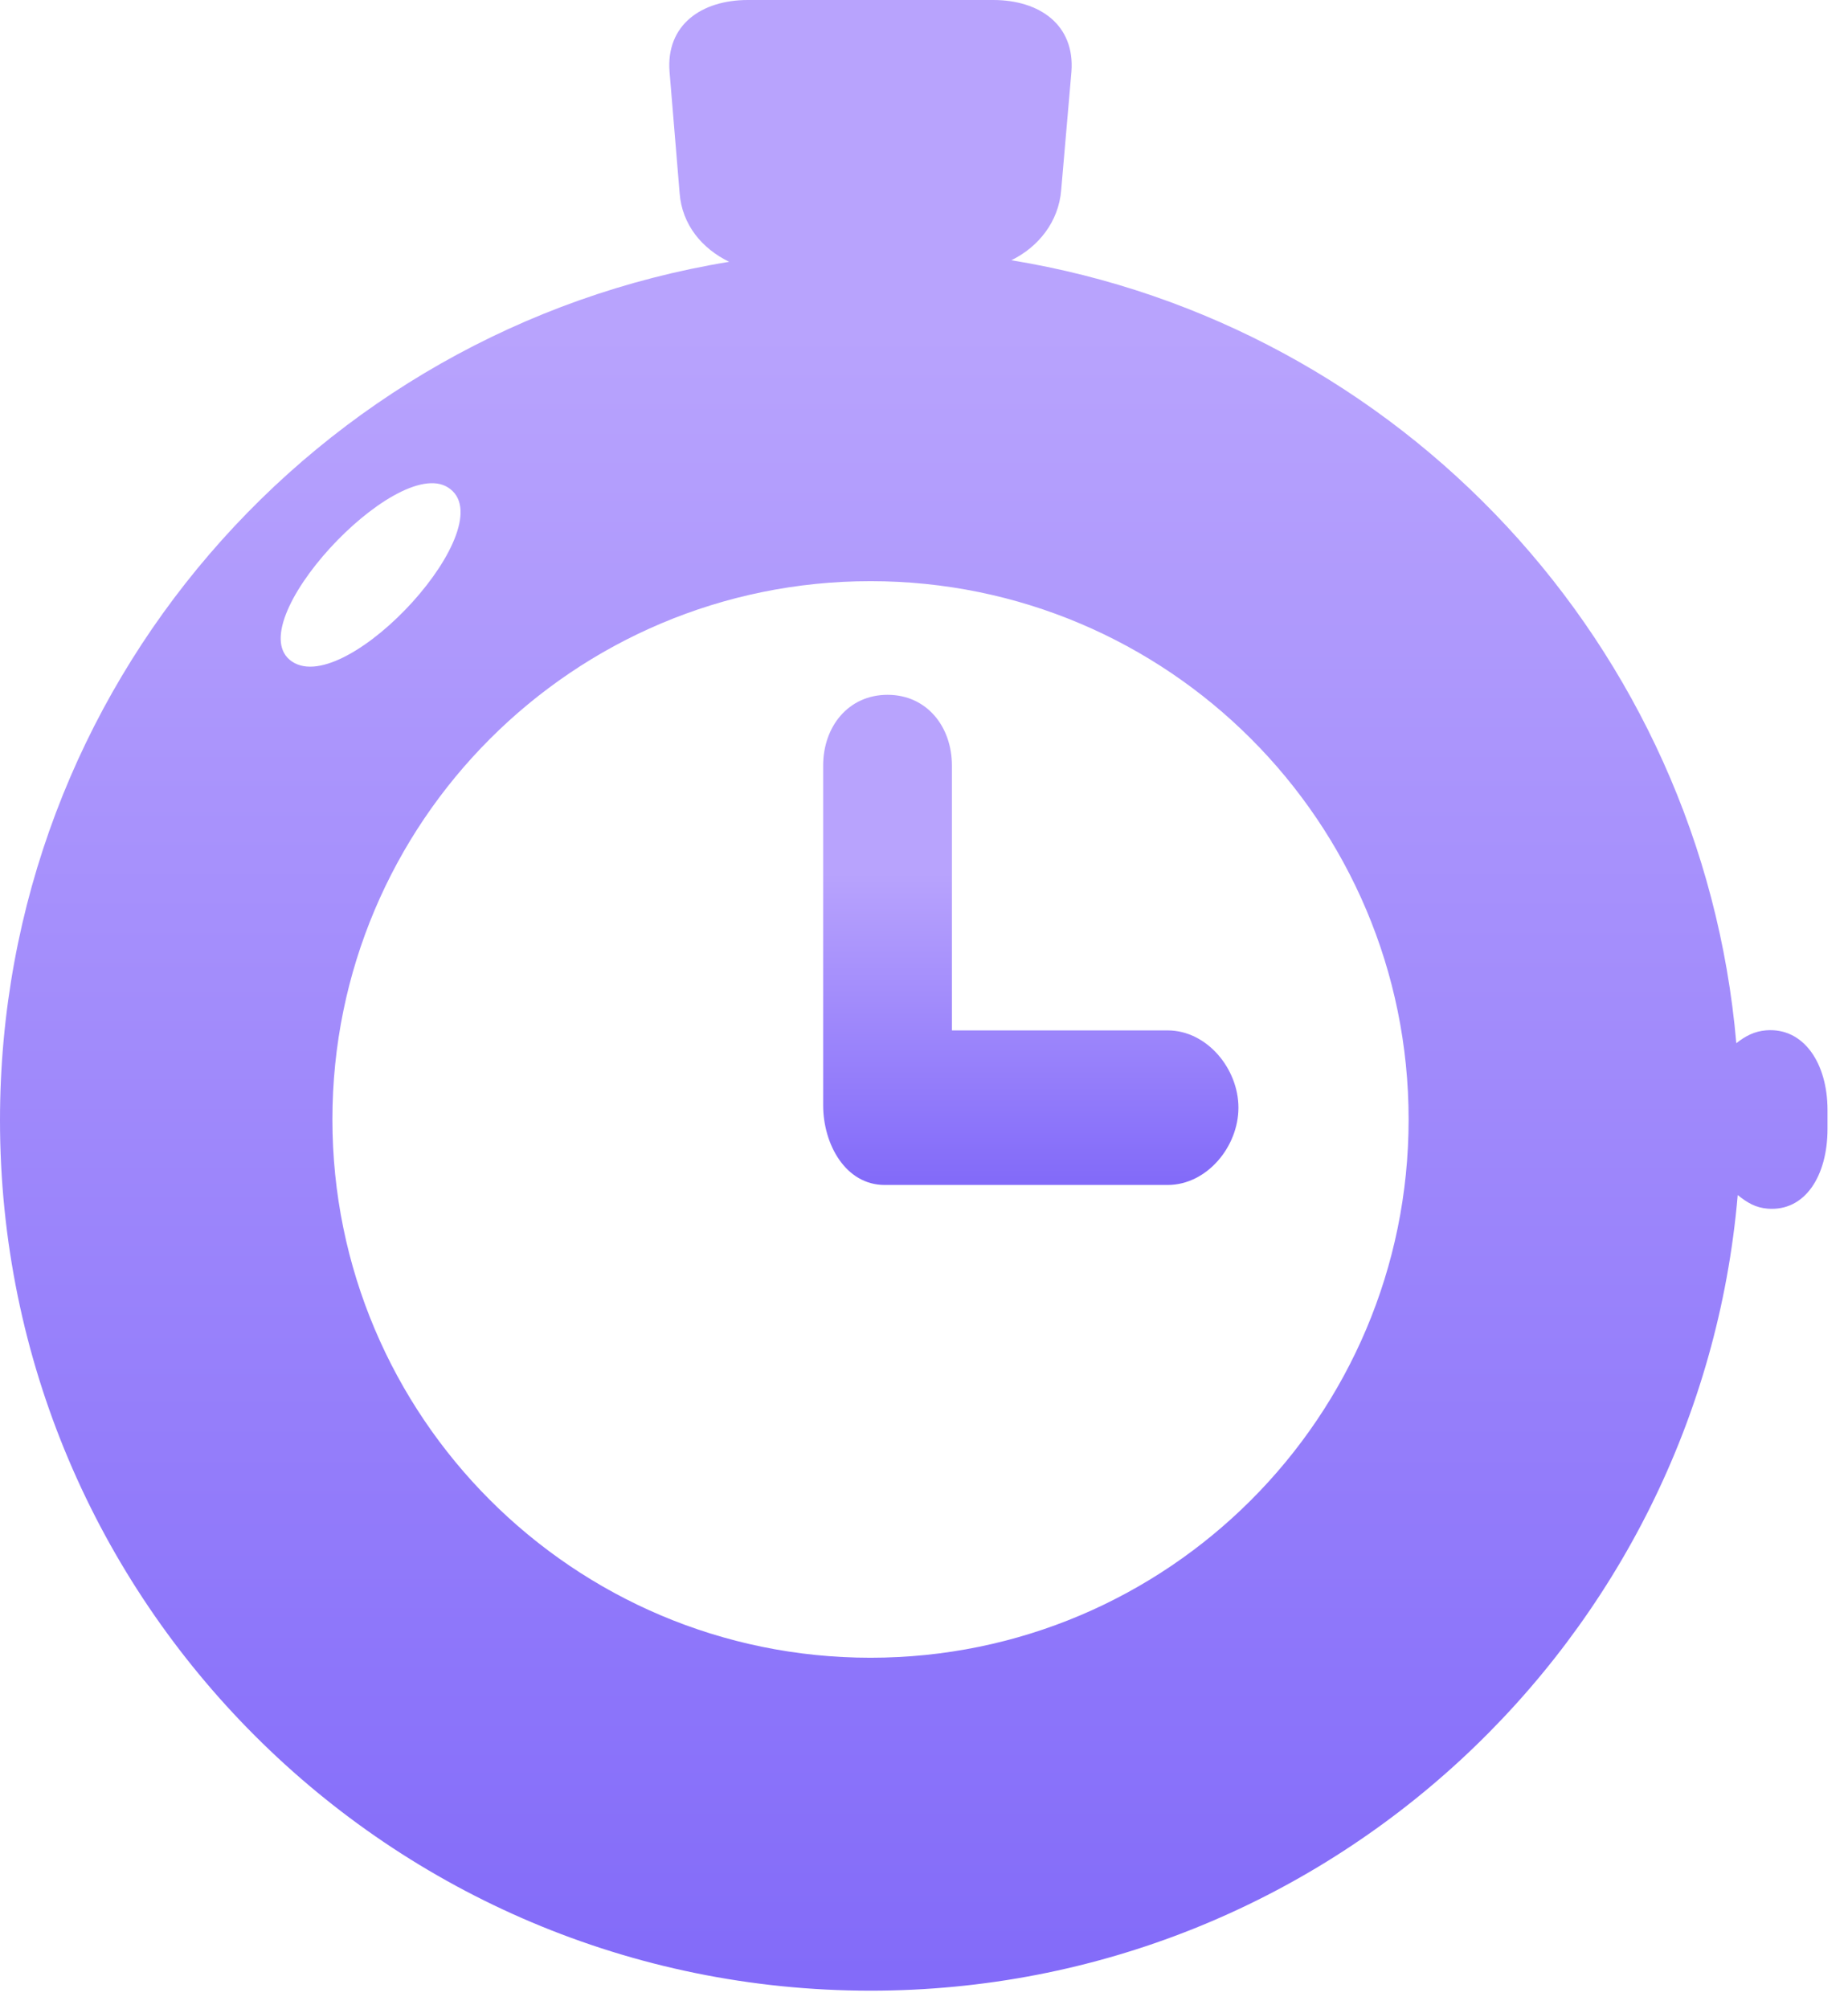 <?xml version="1.0" encoding="utf-8"?>
<svg width="46px" height="50px" viewBox="0 0 46 50" version="1.1" xmlns:xlink="http://www.w3.org/1999/xlink" xmlns="http://www.w3.org/2000/svg">
  <desc>Created with Lunacy</desc>
  <defs>
    <linearGradient x1="0.5" y1="0.364" x2="0.5" y2="1" id="gradient_1">
      <stop offset="0" stop-color="#B8A3FD" />
      <stop offset="1" stop-color="#826AF9" />
    </linearGradient>
    <linearGradient x1="0.5" y1="0.171" x2="0.5" y2="1" id="gradient_2">
      <stop offset="0" stop-color="#B8A3FD" />
      <stop offset="1" stop-color="#826AF9" />
    </linearGradient>
  </defs>
  <g id="Group">
    <path d="M8.576 8.351L3.205 8.351L3.205 1.761C3.205 0.788 2.576 0 1.603 0C0.629 0 0 0.788 0 1.761L0 10.214C0 11.187 0.559 12.197 1.531 12.197L8.576 12.197C9.549 12.197 10.337 11.247 10.337 10.274C10.337 9.301 9.549 8.351 8.576 8.351Z" transform="translate(20.49 17.29)" id="Path" fill="url(#gradient_1)" stroke="none" />
    <path d="M43.22 25.96C43.445 25.781 43.672 25.662 43.964 25.639C44.899 25.567 45.49 26.46 45.49 27.622L45.49 28.092C45.49 29.255 44.935 30.149 44.002 30.077C43.699 30.053 43.492 29.929 43.255 29.738C42.303 40.827 33.006 49.537 21.671 49.537C9.703 49.537 0 39.846 0 27.877C0 17.108 7.856 8.198 18.15 6.515C17.475 6.187 16.977 5.594 16.917 4.806L16.666 1.783C16.576 0.624 17.455 0 18.617 0L24.722 0C25.884 0 26.757 0.624 26.67 1.783L26.415 4.726C26.355 5.514 25.849 6.147 25.174 6.476C34.856 8.058 42.36 16.054 43.22 25.96ZM7.271 16.464C5.903 15.551 9.846 11.308 11.15 12.129C12.6 13.043 8.64 17.377 7.271 16.464ZM8.274 27.857C8.274 35.255 14.272 41.252 21.669 41.252C29.067 41.252 35.063 35.255 35.063 27.857C35.063 20.459 29.067 14.462 21.669 14.462C14.272 14.462 8.274 20.459 8.274 27.857Z" id="Shape" fill="url(#gradient_2)" fill-rule="evenodd" stroke="none" />
  </g>
</svg>